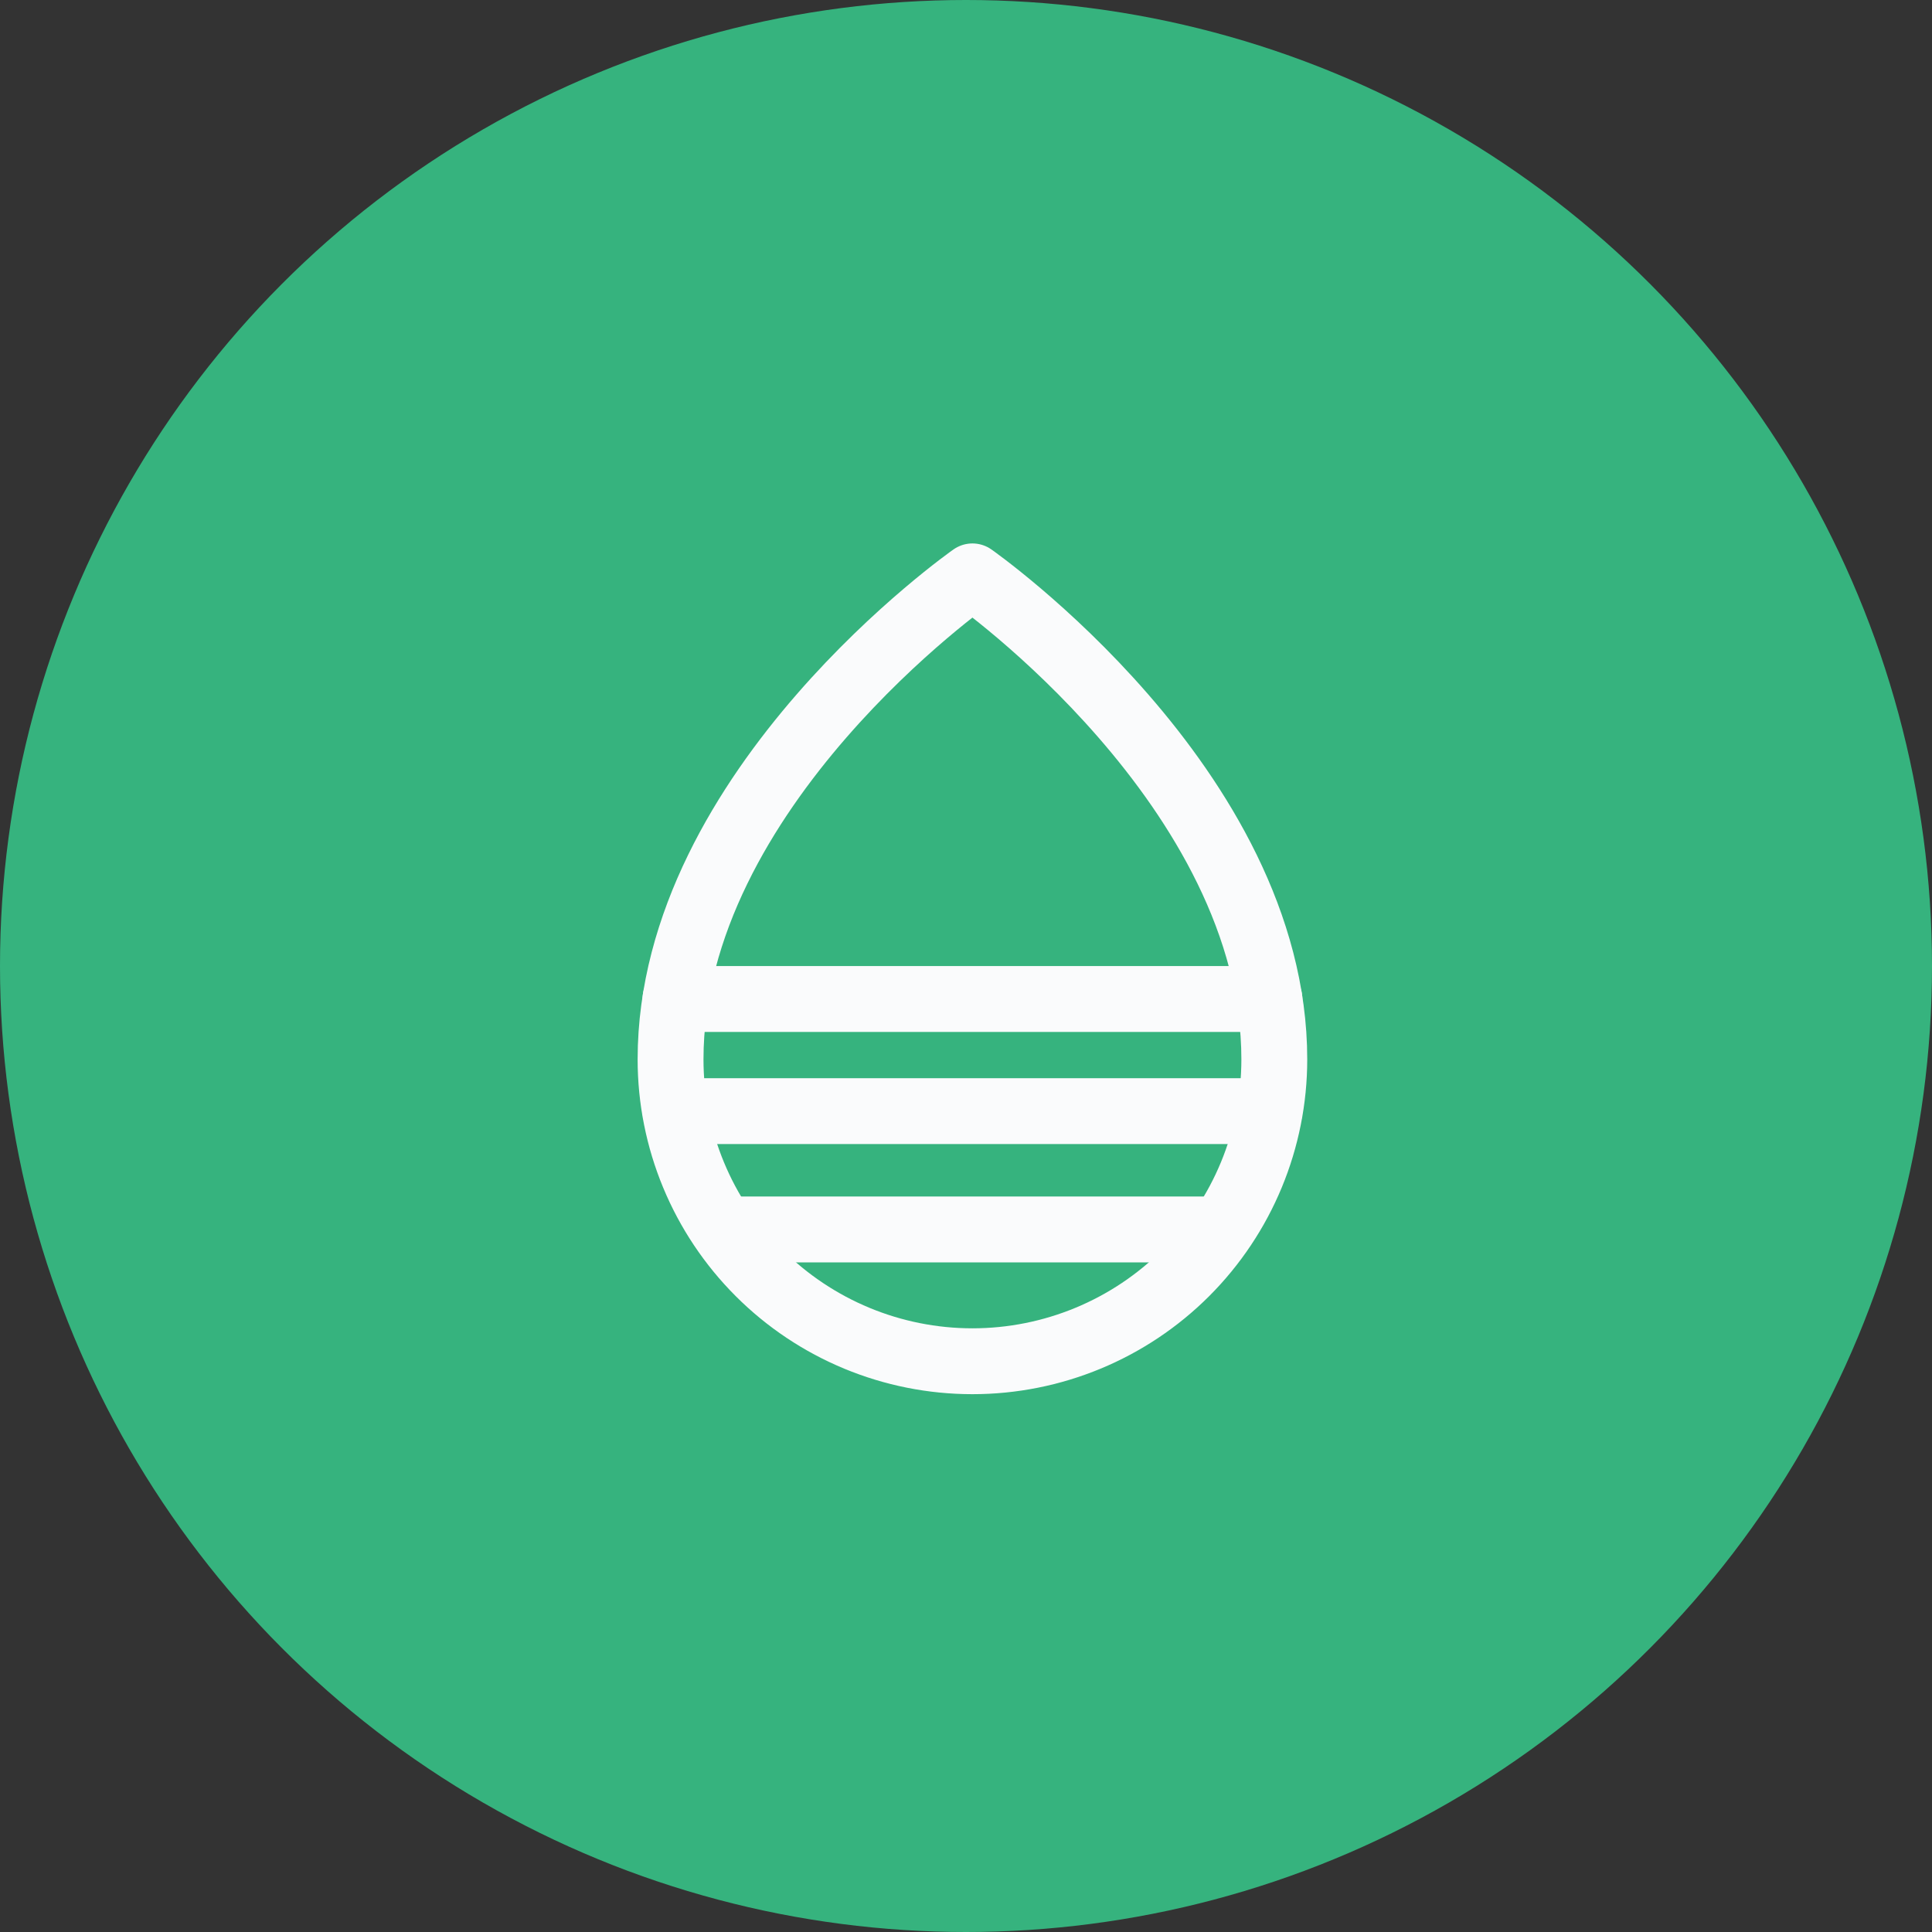 <svg width="88" height="88" viewBox="0 0 88 88" fill="none" xmlns="http://www.w3.org/2000/svg">
<rect x="0" y="0" width="88" height="88" fill="#333333" stroke="none"/>
<circle cx="44" cy="44" r="44" fill="#36B37E"/>
<path d="M58.043 48.253C58.043 35.878 44.293 26.253 44.293 26.253C44.293 26.253 30.543 35.878 30.543 48.253C30.543 51.9 31.992 55.397 34.571 57.976C37.149 60.555 40.647 62.003 44.293 62.003C47.94 62.003 51.437 60.555 54.016 57.976C56.595 55.397 58.043 51.9 58.043 48.253Z" stroke="#FAFBFC" stroke-width="3" stroke-linecap="round" stroke-linejoin="round"/>
<path d="M30.767 45.503H57.821" stroke="#FAFBFC" stroke-width="3" stroke-linecap="round" stroke-linejoin="round"/>
<path d="M30.767 50.61H57.821" stroke="#FAFBFC" stroke-width="3" stroke-linecap="round" stroke-linejoin="round"/>
<path d="M33 56H55" stroke="#FAFBFC" stroke-width="3" stroke-linecap="round" stroke-linejoin="round"/>
</svg>
